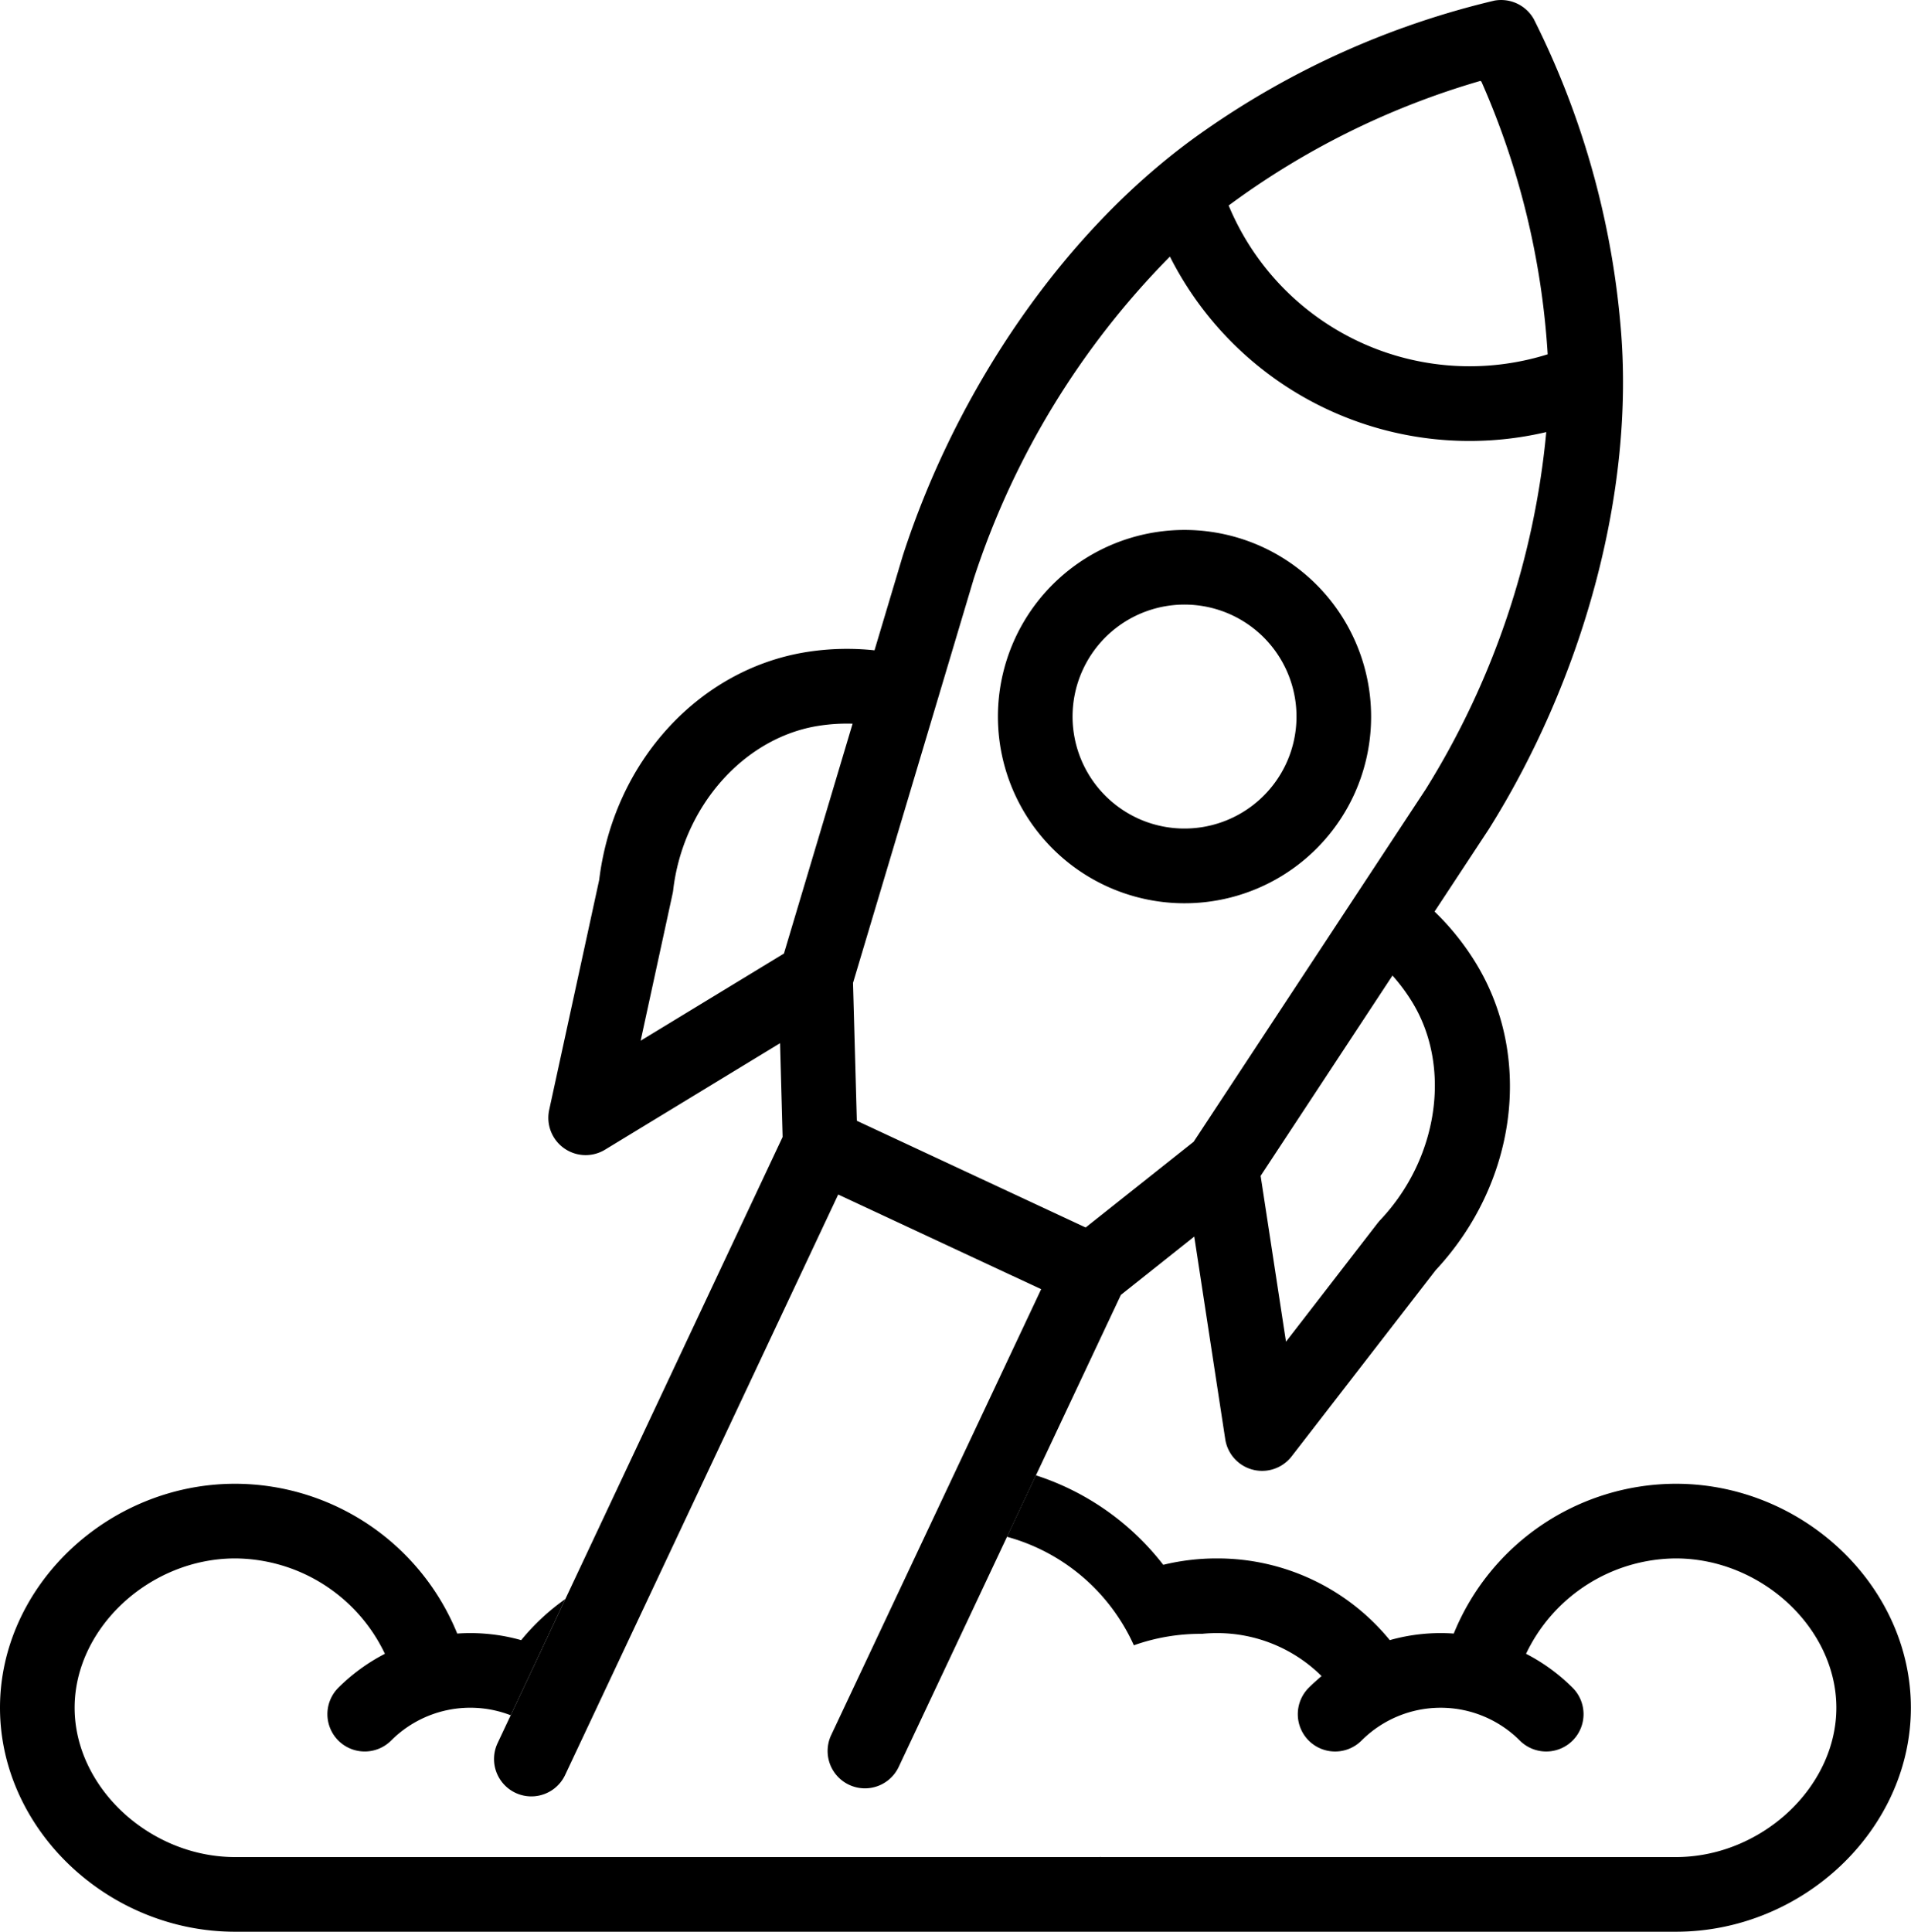 <svg xmlns="http://www.w3.org/2000/svg" width="100" height="101.066" viewBox="0 0 100 101.066"><g id="established-icon" transform="translate(-207.706 -49.504)"><g id="Group_611" data-name="Group 611"><g id="Group_610" data-name="Group 610"><g id="Group_609" data-name="Group 609"><path id="Path_876" data-name="Path 876" d="M273.819,78.145a9.766,9.766,0,1,0,4.724,12.978A9.777,9.777,0,0,0,273.819,78.145Zm-6.6,14.161A5.859,5.859,0,1,1,275,89.472,5.865,5.865,0,0,1,267.216,92.306Z"></path></g></g><path id="Path_877" data-name="Path 877" d="M284.955,99.923a13.534,13.534,0,0,0-2.181-2.726l2.814-4.273.023-.035c4.809-7.66,7.7-17.518,6.89-26.419A44.171,44.171,0,0,0,287.966,50.5a1.965,1.965,0,0,0-2.064-.963,44.205,44.205,0,0,0-15.148,6.791c-7.34,5.1-13.032,13.653-15.809,22.26l-.012.04-1.465,4.9a13.537,13.537,0,0,0-3.492.08c-5.687.872-10.163,5.771-10.915,11.931l-2.616,12.031a1.952,1.952,0,0,0,2.923,2.083l9.157-5.57.134,4.907L233.741,140.71a1.953,1.953,0,1,0,3.541,1.651L251.568,112l10.621,4.953-10.981,23.313a1.953,1.953,0,1,0,3.54,1.65l11.612-24.665L270.2,114.2l1.621,10.6a1.952,1.952,0,0,0,3.474.9l7.534-9.738C287.069,111.419,287.944,104.841,284.955,99.923Zm.223-46.188.011.027c.01,0,.018-.007.028-.009a41.585,41.585,0,0,1,3.477,14.288A13.657,13.657,0,0,1,272,60.255,41.627,41.627,0,0,1,285.178,53.735ZM241.23,103.953l1.667-7.671a1.868,1.868,0,0,0,.034-.191c.505-4.393,3.716-8.016,7.636-8.617a9.591,9.591,0,0,1,1.754-.107l-3.592,12.025Zm41.084-13.159L270.168,109.24l-5.652,4.485-11.973-5.583-.2-7.212,6.323-21.162a42.889,42.889,0,0,1,10.26-16.84A17.566,17.566,0,0,0,288.62,72.11,42.907,42.907,0,0,1,282.314,90.794Zm-2.388,22.548c-.045.046-.085.1-.127.148L275,119.7l-1.327-8.676,6.9-10.481a9.644,9.644,0,0,1,1.046,1.412C283.677,105.342,282.967,110.131,279.926,113.342Z"></path></g><g id="Group_612" data-name="Group 612"><path id="Path_878" data-name="Path 878" d="M295.4,127.133a12.574,12.574,0,0,0-11.621,7.837,9.789,9.789,0,0,0-3.347.344,11.642,11.642,0,0,0-9.055-4.275,11.8,11.8,0,0,0-2.8.334,13.782,13.782,0,0,0-6.666-4.682l-1.514,3.215a10.237,10.237,0,0,1,5.889,4.3,9.991,9.991,0,0,1,.754,1.379c.029-.012.059-.022.09-.033a10.409,10.409,0,0,1,3.459-.567c.037,0,.074-.008.111-.01.223-.019.449-.029.676-.029a7.757,7.757,0,0,1,5.486,2.248c-.232.2-.459.4-.674.615a1.953,1.953,0,1,0,2.766,2.758,5.854,5.854,0,0,1,8.281,0A1.952,1.952,0,1,0,290,137.808a9.737,9.737,0,0,0-2.438-1.779,8.739,8.739,0,0,1,7.838-4.99c4.473,0,8.4,3.65,8.4,7.812s-3.926,7.813-8.4,7.813h-30.07l-.041-.012-.01.012H220.011c-4.475,0-8.4-3.651-8.4-7.813s3.924-7.812,8.4-7.812a8.734,8.734,0,0,1,7.836,4.99,9.81,9.81,0,0,0-2.438,1.779,1.953,1.953,0,1,0,2.766,2.758,5.854,5.854,0,0,1,6.256-1.32l2.861-6.084a11.628,11.628,0,0,0-2.313,2.152,9.8,9.8,0,0,0-3.347-.344,12.574,12.574,0,0,0-11.621-7.837c-6.67,0-12.305,5.367-12.305,11.718s5.635,11.719,12.305,11.719H295.4c6.67,0,12.3-5.367,12.3-11.719S302.071,127.133,295.4,127.133Z"></path></g></g></svg>